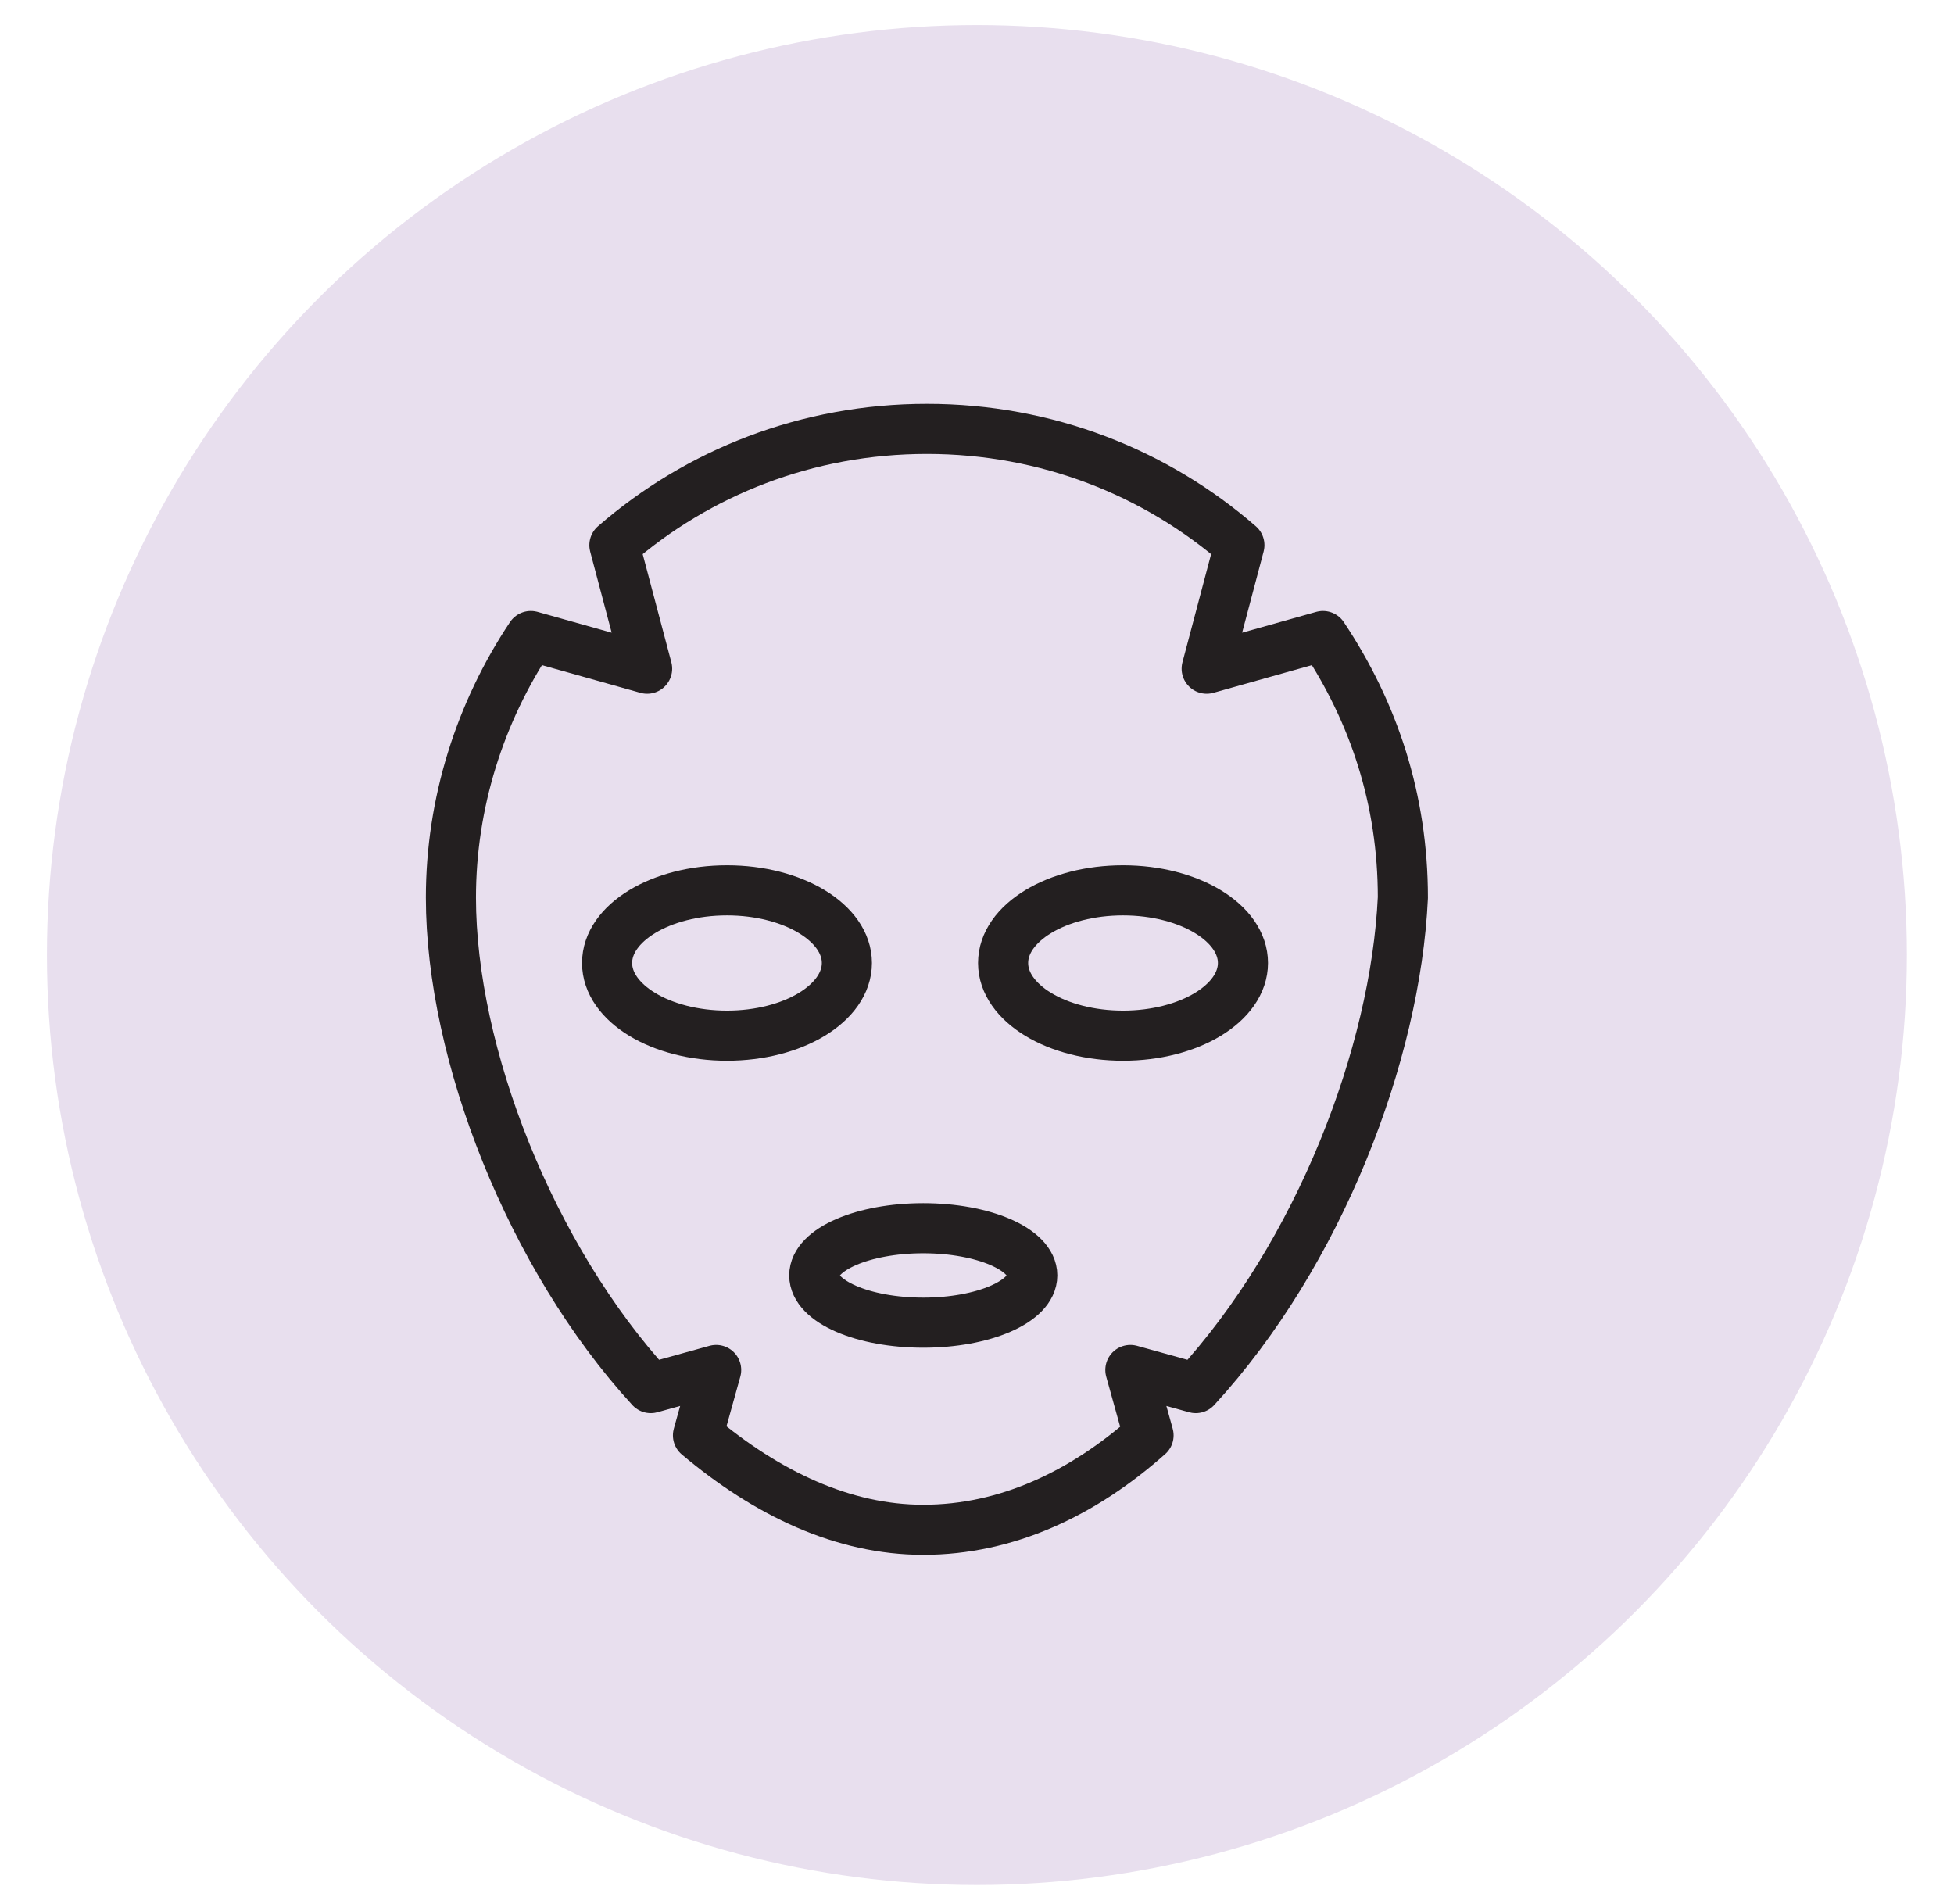<svg xmlns="http://www.w3.org/2000/svg" fill="none" viewBox="0 0 39 38" height="38" width="39">
<circle fill="#E8DFEE" r="18.561" cy="19.061" cx="19.498"></circle>
<path stroke-linejoin="round" stroke-linecap="round" stroke-miterlimit="10" stroke="#231F20" d="M23.866 27.705L22.561 27.343L22.924 28.648C21.618 29.808 20.095 30.533 18.427 30.533C16.832 30.533 15.309 29.808 13.931 28.648L14.294 27.343L12.989 27.705C10.595 25.094 9 21.033 9 17.915C9 16.029 9.58 14.216 10.595 12.694L12.916 13.346L12.263 10.881C13.931 9.43 16.107 8.56 18.5 8.56C20.893 8.56 23.069 9.43 24.737 10.881L24.084 13.346L26.405 12.694C27.42 14.216 28 15.957 28 17.915C27.855 21.033 26.332 25.022 23.866 27.705Z"></path>
<path stroke-linejoin="round" stroke-linecap="round" stroke-miterlimit="10" stroke="#231F20" d="M14.51 20.671C15.832 20.671 16.903 20.021 16.903 19.22C16.903 18.419 15.832 17.77 14.51 17.77C13.189 17.77 12.117 18.419 12.117 19.22C12.117 20.021 13.189 20.671 14.51 20.671Z"></path>
<path stroke-linejoin="round" stroke-linecap="round" stroke-miterlimit="10" stroke="#231F20" d="M22.415 20.671C23.736 20.671 24.808 20.021 24.808 19.22C24.808 18.419 23.736 17.77 22.415 17.77C21.093 17.77 20.021 18.419 20.021 19.22C20.021 20.021 21.093 20.671 22.415 20.671Z"></path>
<path stroke-linejoin="round" stroke-linecap="round" stroke-miterlimit="10" stroke="#231F20" d="M18.427 26.399C19.629 26.399 20.603 25.977 20.603 25.456C20.603 24.936 19.629 24.514 18.427 24.514C17.226 24.514 16.252 24.936 16.252 25.456C16.252 25.977 17.226 26.399 18.427 26.399Z"></path>
</svg>
